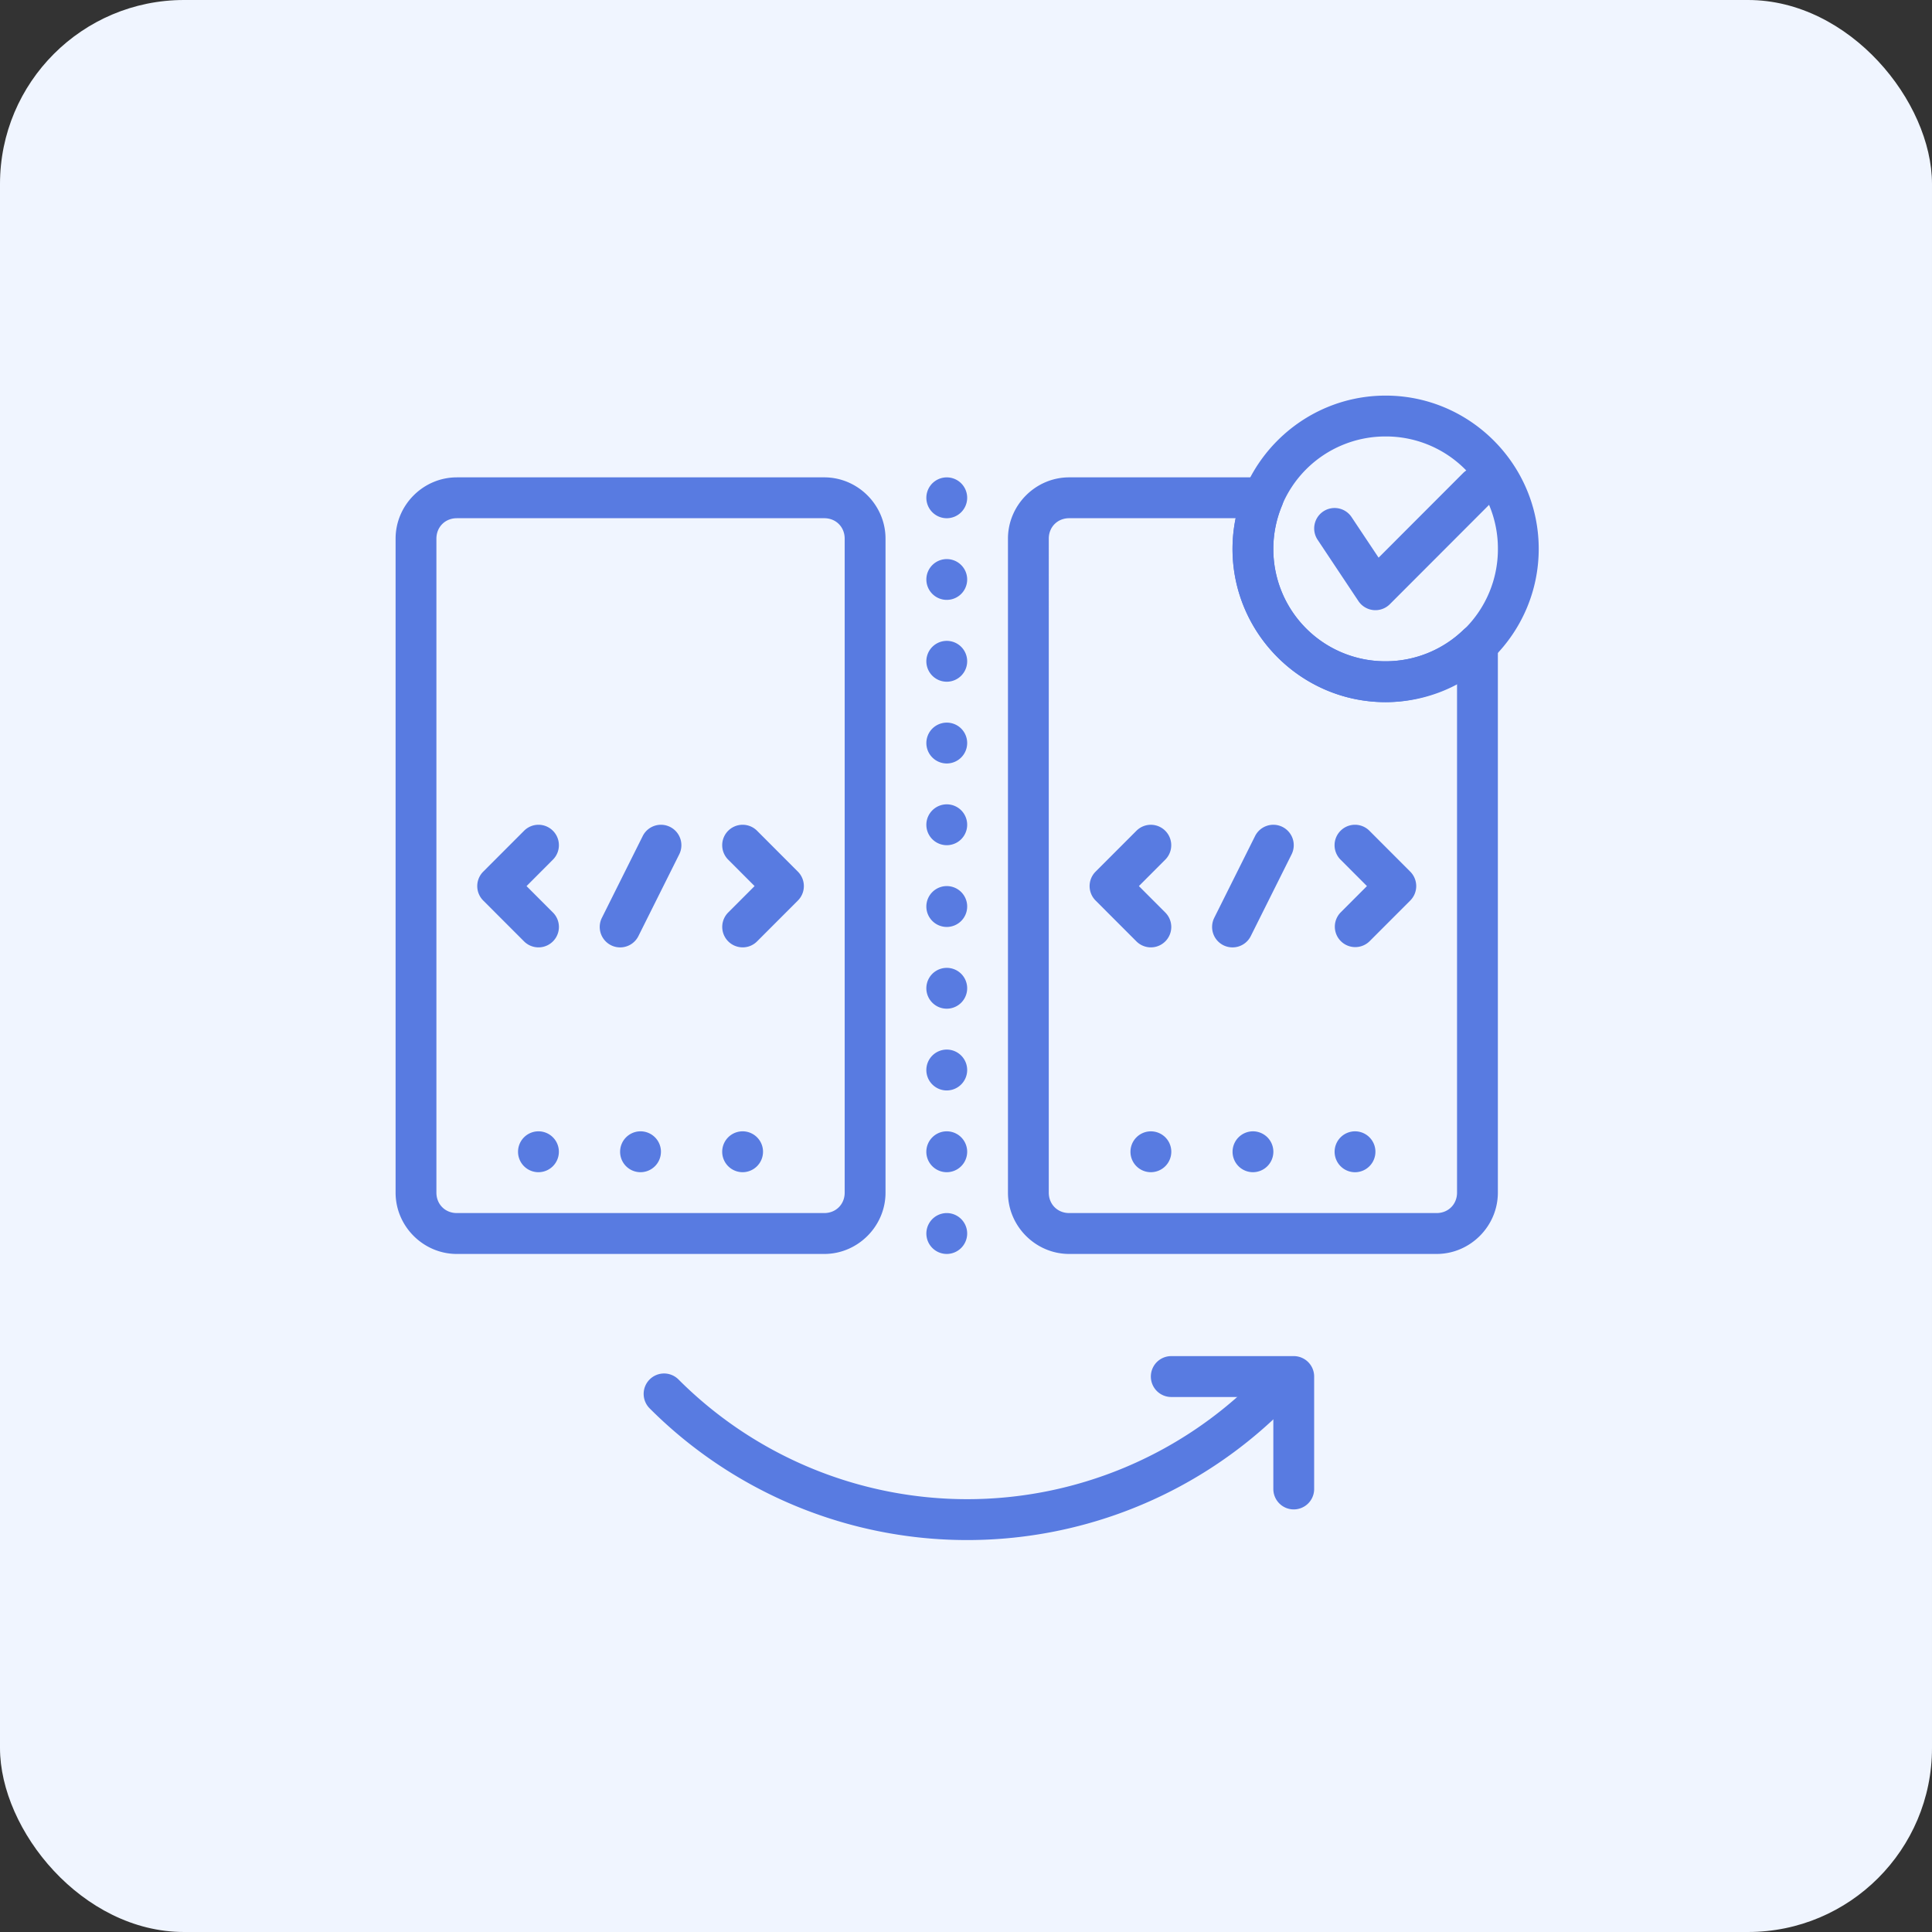 <svg xmlns="http://www.w3.org/2000/svg" width="210" height="210" fill="none" viewBox="0 0 210 210"><rect x="0" y="0" width="210" height="210" fill="#333333" stroke="none"/><rect width="210" height="210" fill="#F0F5FF" rx="20"/><path fill="#587BE1" d="M127.311 147.404a2.214 2.214 0 0 0-2.05 1.371 2.23 2.23 0 0 0 .481 2.422 2.222 2.222 0 0 0 1.569.651h11.095v9.996a2.215 2.215 0 0 0 .649 1.571 2.214 2.214 0 0 0 1.569.651 2.217 2.217 0 0 0 2.219-2.222v-12.219a2.22 2.22 0 0 0-2.219-2.222zm-11.094-95.518c-3.648 0-6.656 3.01-6.656 6.664v71.085c0 3.652 3.008 6.664 6.656 6.664h39.938c3.649 0 6.656-3.012 6.656-6.664V70.069a2.218 2.218 0 0 0-3.755-1.602 12.193 12.193 0 0 1-8.447 3.411 12.16 12.16 0 0 1-8.64-3.568 12.192 12.192 0 0 1-3.565-8.65c.003-1.613.325-3.208.947-4.696a2.232 2.232 0 0 0-.2-2.087 2.226 2.226 0 0 0-1.846-.991h-21.088m0 4.441h18.097a16.622 16.622 0 0 0-.346 3.329v.004c0 9.175 7.477 16.66 16.641 16.66h.002c2.741-.002 5.383-.749 7.763-2.014v55.328c0 1.269-.952 2.22-2.219 2.22h-39.938c-1.267 0-2.219-.951-2.219-2.219V58.549c0-1.27.952-2.222 2.219-2.222"/><path fill="#587BE1" d="M137.704 89.763a2.22 2.22 0 0 0-1.283 1.112l-4.437 8.887a2.234 2.234 0 0 0-.121 1.696 2.213 2.213 0 0 0 1.113 1.285 2.226 2.226 0 0 0 1.694.121 2.218 2.218 0 0 0 1.283-1.114l4.438-8.886a2.236 2.236 0 0 0 .121-1.696 2.234 2.234 0 0 0-1.114-1.285 2.212 2.212 0 0 0-1.694-.12m9.577-.115a2.216 2.216 0 0 0-1.569.652 2.22 2.22 0 0 0 0 3.14l2.868 2.873-2.868 2.873a2.22 2.22 0 0 0 3.138 3.14l4.438-4.441a2.231 2.231 0 0 0 .65-1.571 2.233 2.233 0 0 0-.65-1.571L148.85 90.3a2.21 2.21 0 0 0-1.569-.652m-23.756.652-4.438 4.443a2.217 2.217 0 0 0-.482 2.42c.112.27.275.515.482.722l4.438 4.441a2.218 2.218 0 1 0 3.136-3.14l-2.868-2.873 2.868-2.873a2.222 2.222 0 0 0-1.568-3.79c-.588 0-1.152.234-1.568.65M127.315 125.191a2.225 2.225 0 0 1-2.219 2.222 2.217 2.217 0 0 1-2.219-2.222 2.22 2.22 0 0 1 3.788-1.57c.416.416.65.981.65 1.57m11.094 0a2.225 2.225 0 0 1-2.219 2.222 2.224 2.224 0 0 1-1.569-.651 2.224 2.224 0 0 1 1.569-3.792 2.222 2.222 0 0 1 2.219 2.221m11.093 0c0 .589-.233 1.154-.649 1.571a2.21 2.21 0 0 1-3.138 0 2.223 2.223 0 0 1 1.569-3.792 2.219 2.219 0 0 1 2.218 2.221M49.655 51.887c-3.648 0-6.656 3.01-6.656 6.664v71.085c0 3.652 3.008 6.664 6.656 6.664h39.938c3.65 0 6.659-3.012 6.659-6.664V58.55c0-3.653-3.009-6.664-6.659-6.664H49.655m0 4.441h39.938c1.269 0 2.22.953 2.22 2.222v71.086c0 1.268-.952 2.219-2.22 2.219H49.655c-1.267 0-2.219-.951-2.219-2.219V58.55c0-1.27.952-2.222 2.22-2.222"/><path fill="#587BE1" d="M72.837 89.884a2.216 2.216 0 0 0-2.977.992l-4.437 8.886a2.22 2.22 0 0 0 .309 2.45 2.217 2.217 0 0 0 3.66-.462l4.438-8.886a2.223 2.223 0 0 0-.993-2.98m6.313.416a2.222 2.222 0 0 0 0 3.14l2.87 2.873-2.87 2.873a2.222 2.222 0 0 0 2.419 3.622 2.23 2.23 0 0 0 .72-.482l4.437-4.441a2.223 2.223 0 0 0 0-3.142L82.29 90.3a2.217 2.217 0 0 0-3.139 0m-20.619-.652a2.216 2.216 0 0 0-1.568.652l-4.438 4.443a2.222 2.222 0 0 0 0 3.142l4.438 4.441a2.218 2.218 0 1 0 3.137-3.14l-2.868-2.871L60.1 93.44a2.222 2.222 0 0 0-1.569-3.792M60.747 125.191a2.223 2.223 0 0 1-2.218 2.222 2.217 2.217 0 0 1-2.22-2.222 2.221 2.221 0 0 1 2.22-2.221 2.219 2.219 0 0 1 2.218 2.221m11.094 0a2.224 2.224 0 0 1-2.219 2.222 2.217 2.217 0 0 1-2.219-2.222 2.222 2.222 0 0 1 2.22-2.221 2.222 2.222 0 0 1 2.22 2.221m11.094 0a2.224 2.224 0 0 1-2.22 2.222 2.223 2.223 0 0 1-2.217-2.222 2.222 2.222 0 0 1 2.218-2.221 2.221 2.221 0 0 1 2.22 2.221M150.612 43c-9.164 0-16.641 7.485-16.641 16.66s7.477 16.66 16.641 16.66c9.163 0 16.64-7.485 16.64-16.66S159.775 43 150.612 43m0 4.441a12.15 12.15 0 0 1 8.639 3.57 12.177 12.177 0 0 1 3.565 8.65 12.18 12.18 0 0 1-12.204 12.217 12.161 12.161 0 0 1-8.64-3.568 12.192 12.192 0 0 1-3.565-8.65 12.183 12.183 0 0 1 12.205-12.219"/><path fill="#587BE1" d="m159.028 51.424-9.181 9.191-2.937-4.409a2.217 2.217 0 0 0-4.02.797 2.22 2.22 0 0 0 .328 1.667l4.437 6.664a2.225 2.225 0 0 0 1.628.979 2.215 2.215 0 0 0 1.788-.64l11.093-11.107a2.231 2.231 0 0 0 .651-1.57 2.234 2.234 0 0 0-.651-1.572 2.217 2.217 0 0 0-3.136 0M105.128 54.108a2.223 2.223 0 0 1-2.218 2.221 2.22 2.22 0 1 1 1.568-3.792c.416.416.65.981.65 1.57m0 8.885a2.218 2.218 0 1 1-4.269-.85 2.231 2.231 0 0 1 1.201-1.202 2.218 2.218 0 0 1 3.068 2.053m0 8.885a2.223 2.223 0 0 1-2.218 2.222 2.22 2.22 0 1 1 1.568-3.792c.416.417.649.981.65 1.57m0 8.886a2.223 2.223 0 0 1-2.218 2.222 2.22 2.22 0 1 1 1.568-3.793c.416.417.65.982.65 1.571m0 8.886a2.218 2.218 0 1 1-4.438 0 2.224 2.224 0 0 1 2.22-2.222 2.218 2.218 0 0 1 2.218 2.222m0 8.885a2.222 2.222 0 0 1-2.218 2.221 2.222 2.222 0 0 1-2.22-2.221 2.227 2.227 0 0 1 .651-1.57 2.217 2.217 0 0 1 3.787 1.57m0 8.885a2.221 2.221 0 0 1-3.068 2.053 2.23 2.23 0 0 1-1.201-1.202 2.22 2.22 0 0 1 3.619-2.421c.416.416.65.981.65 1.57m0 8.886a2.225 2.225 0 0 1-2.218 2.221 2.218 2.218 0 0 1-2.22-2.221 2.222 2.222 0 0 1 2.22-2.221 2.22 2.22 0 0 1 2.218 2.221m0 8.885a2.225 2.225 0 0 1-2.218 2.222 2.22 2.22 0 0 1-1.569-3.792 2.215 2.215 0 0 1 3.137 0c.416.417.649.981.65 1.57m0 8.886a2.225 2.225 0 0 1-2.218 2.222c-.292 0-.58-.058-.85-.169a2.233 2.233 0 0 1-1.201-1.203 2.225 2.225 0 0 1 2.051-3.072 2.223 2.223 0 0 1 2.218 2.222M70.613 149.941a2.215 2.215 0 0 0-.65 1.571 2.227 2.227 0 0 0 .65 1.571 48.81 48.81 0 0 0 15.836 10.594 48.76 48.76 0 0 0 53.194-10.594 2.217 2.217 0 0 0 0-3.142 2.218 2.218 0 0 0-3.136 0 44.35 44.35 0 0 1-31.379 13.013 44.351 44.351 0 0 1-31.38-13.013 2.216 2.216 0 0 0-3.135 0"/></svg>